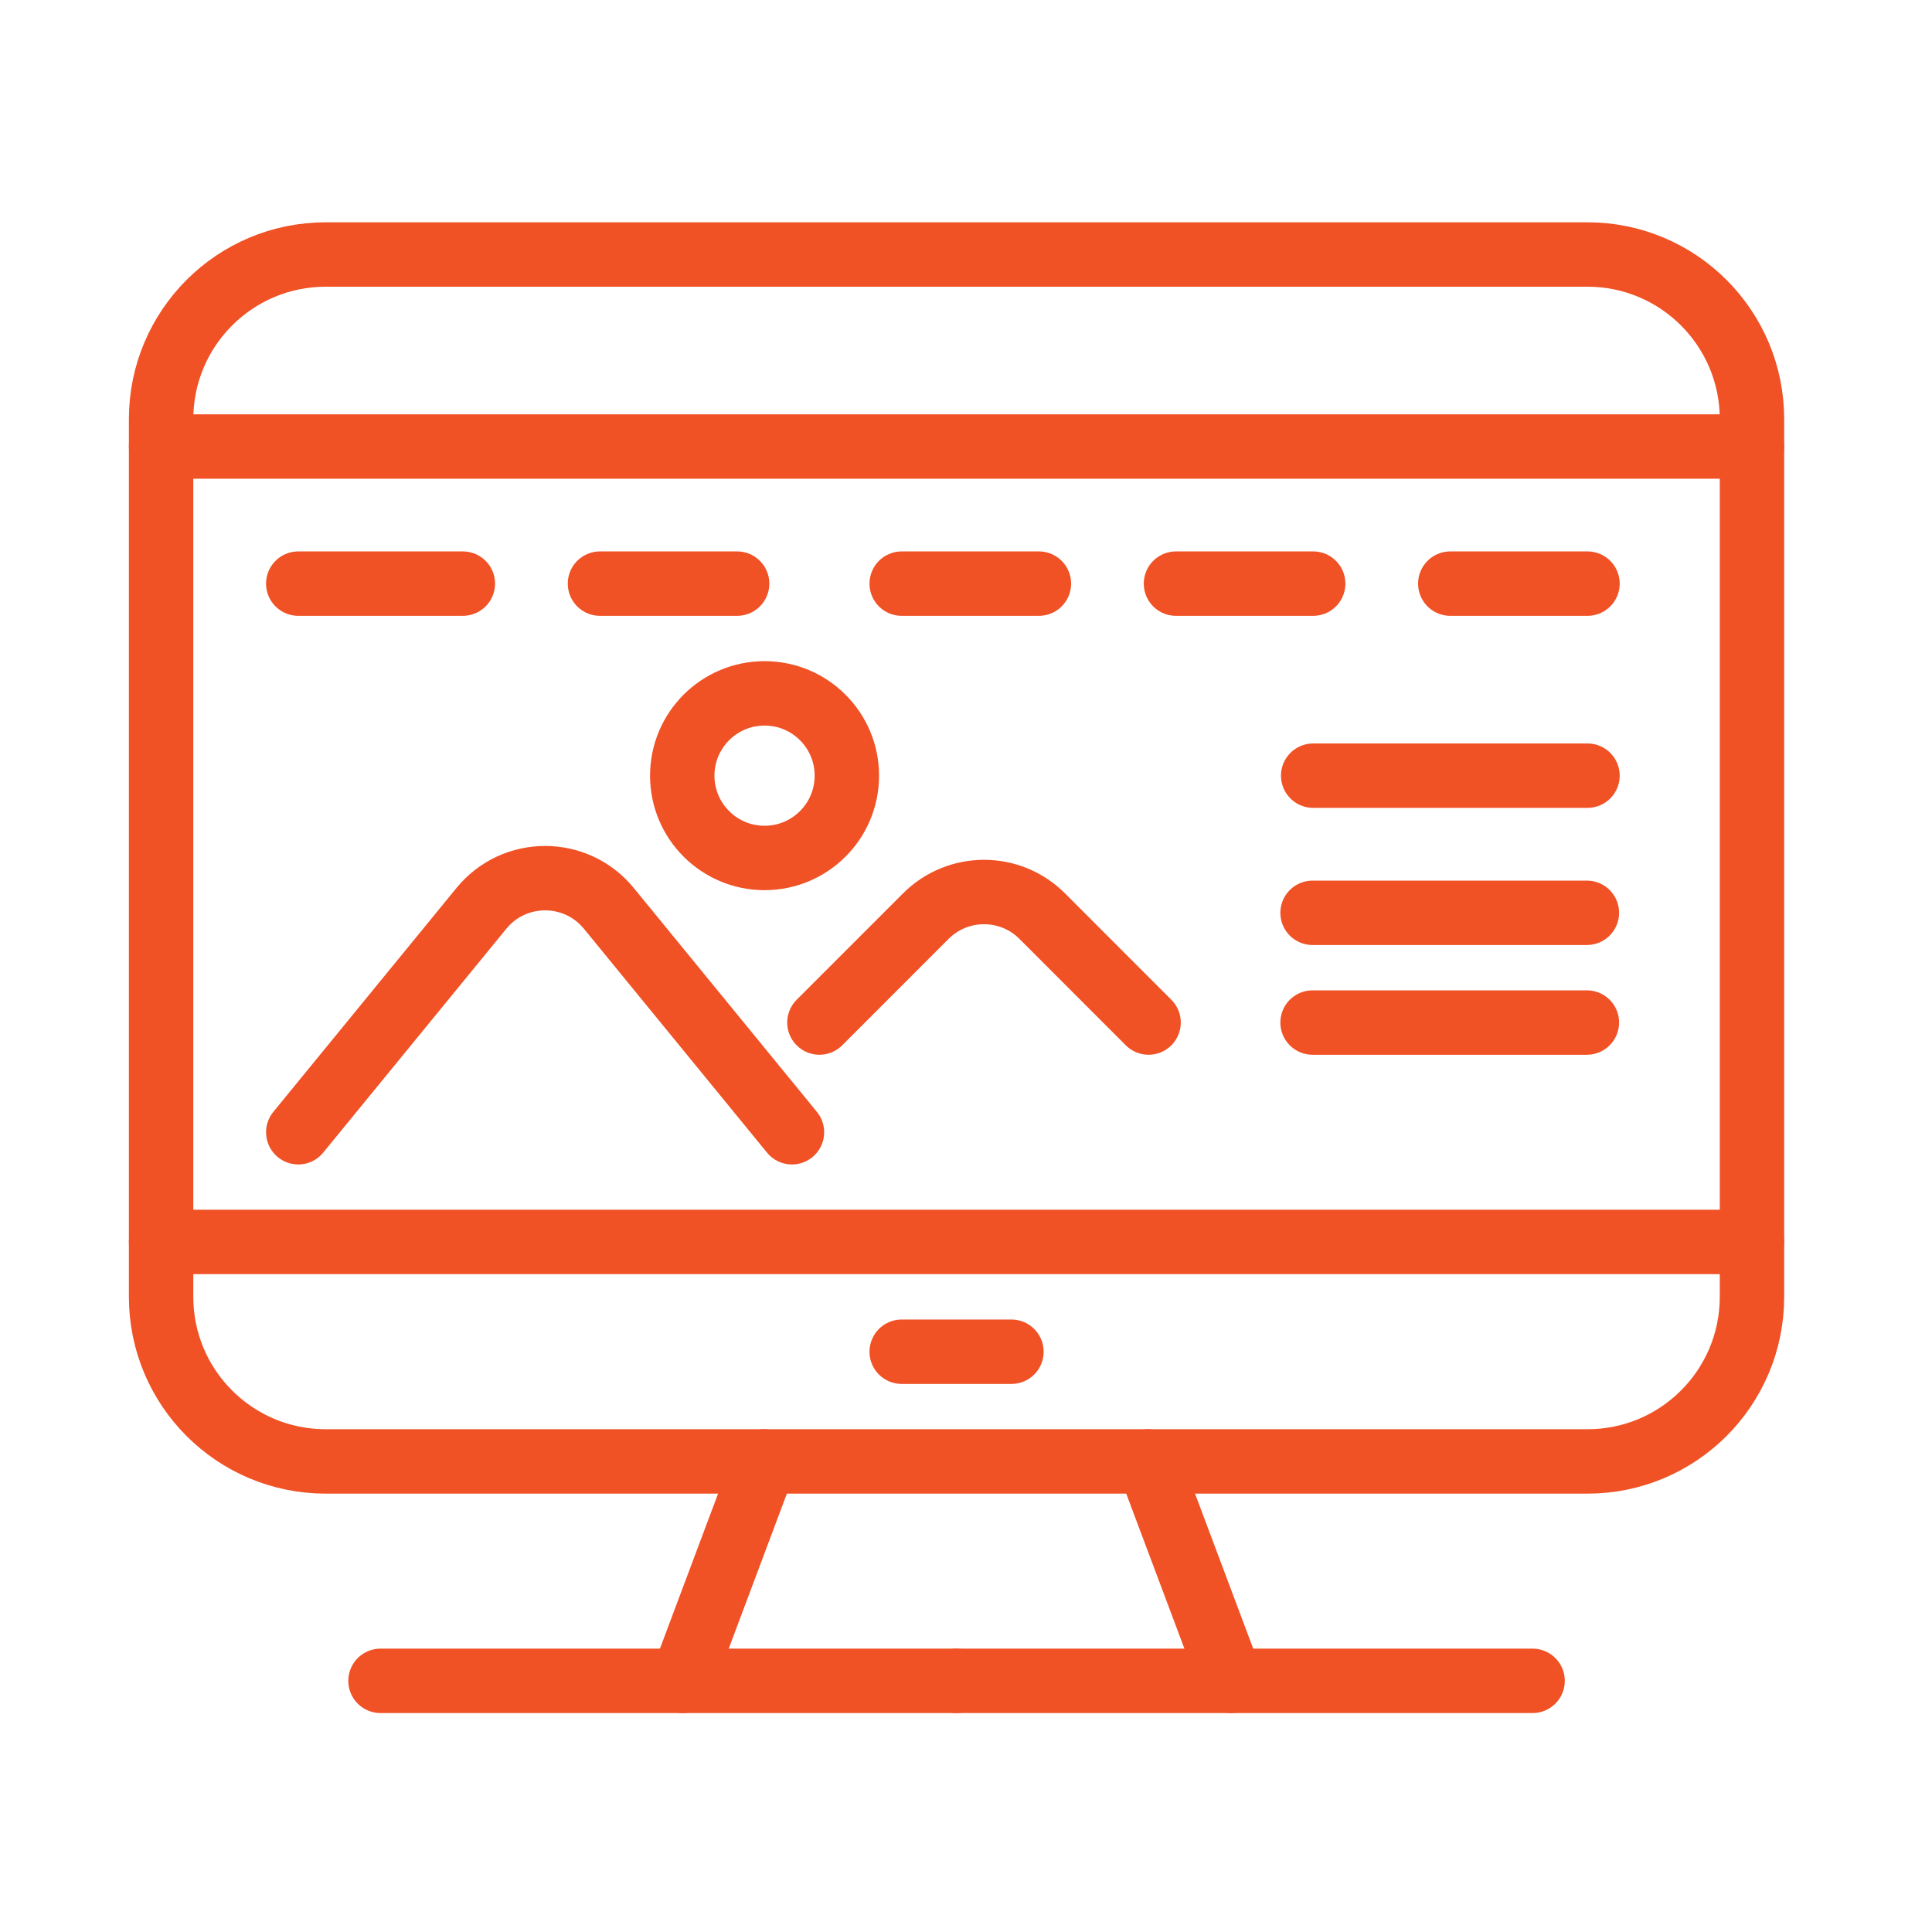<?xml version="1.0" encoding="utf-8"?>
<!-- Generator: Adobe Illustrator 16.0.0, SVG Export Plug-In . SVG Version: 6.00 Build 0)  -->
<!DOCTYPE svg PUBLIC "-//W3C//DTD SVG 1.1//EN" "http://www.w3.org/Graphics/SVG/1.1/DTD/svg11.dtd">
<svg version="1.1" xmlns="http://www.w3.org/2000/svg" xmlns:xlink="http://www.w3.org/1999/xlink" x="0px" y="0px" width="60px"
	 height="60px" viewBox="0 0 60 60" enable-background="new 0 0 60 60" xml:space="preserve">
<g id="Calque_4" display="none">
	<circle display="inline" fill="#FFFAF7" cx="30" cy="27.5" r="54"/>
</g>
<g id="Calque_6">
	<g>
		<path fill="none" stroke="#F05125" stroke-width="2" stroke-linecap="round" stroke-linejoin="round" stroke-miterlimit="10" d="
			M49.301,45.386H10.114c-2.822,0-5.111-2.287-5.111-5.111v-27.26c0-2.823,2.289-5.111,5.111-5.111h39.187
			c2.821,0,5.108,2.289,5.108,5.111v27.26C54.409,43.099,52.122,45.386,49.301,45.386z"/>
		
			<line fill="none" stroke="#F05125" stroke-width="2" stroke-linecap="round" stroke-linejoin="round" stroke-miterlimit="10" x1="5.003" y1="13.867" x2="54.409" y2="13.867"/>
		
			<line fill="none" stroke="#F05125" stroke-width="2" stroke-linecap="round" stroke-linejoin="round" stroke-miterlimit="10" x1="5.003" y1="38.57" x2="54.409" y2="38.57"/>
		
			<line fill="none" stroke="#F05125" stroke-width="2" stroke-linecap="round" stroke-linejoin="round" stroke-miterlimit="10" x1="31.411" y1="41.979" x2="28.003" y2="41.979"/>
		
			<line fill="none" stroke="#F05125" stroke-width="2" stroke-linecap="round" stroke-linejoin="round" stroke-miterlimit="10" x1="9.263" y1="18.125" x2="14.374" y2="18.125"/>
		
			<line fill="none" stroke="#F05125" stroke-width="2" stroke-linecap="round" stroke-linejoin="round" stroke-miterlimit="10" x1="18.633" y1="18.125" x2="22.892" y2="18.125"/>
		
			<line fill="none" stroke="#F05125" stroke-width="2" stroke-linecap="round" stroke-linejoin="round" stroke-miterlimit="10" x1="28.003" y1="18.125" x2="32.264" y2="18.125"/>
		
			<line fill="none" stroke="#F05125" stroke-width="2" stroke-linecap="round" stroke-linejoin="round" stroke-miterlimit="10" x1="36.521" y1="18.125" x2="40.782" y2="18.125"/>
		
			<line fill="none" stroke="#F05125" stroke-width="2" stroke-linecap="round" stroke-linejoin="round" stroke-miterlimit="10" x1="45.04" y1="18.125" x2="49.301" y2="18.125"/>
		
			<line fill="none" stroke="#F05125" stroke-width="2" stroke-linecap="round" stroke-linejoin="round" stroke-miterlimit="10" x1="49.301" y1="24.089" x2="40.782" y2="24.089"/>
		
			<line fill="none" stroke="#F05125" stroke-width="2" stroke-linecap="round" stroke-linejoin="round" stroke-miterlimit="10" x1="49.282" y1="28.348" x2="40.763" y2="28.348"/>
		
			<line fill="none" stroke="#F05125" stroke-width="2" stroke-linecap="round" stroke-linejoin="round" stroke-miterlimit="10" x1="49.282" y1="31.756" x2="40.763" y2="31.756"/>
		<path fill="none" stroke="#F05125" stroke-width="2" stroke-linecap="round" stroke-linejoin="round" stroke-miterlimit="10" d="
			M9.263,35.163l5.688-6.954c1.022-1.249,2.933-1.249,3.956,0l5.688,6.954"/>
		<path fill="none" stroke="#F05125" stroke-width="2" stroke-linecap="round" stroke-linejoin="round" stroke-miterlimit="10" d="
			M25.448,31.756l3.304-3.305c0.999-0.998,2.617-0.998,3.615,0l3.303,3.305"/>
		
			<circle fill="none" stroke="#F05125" stroke-width="2" stroke-linecap="round" stroke-linejoin="round" stroke-miterlimit="10" cx="23.744" cy="24.089" r="2.556"/>
		
			<line fill="none" stroke="#F05125" stroke-width="2" stroke-linecap="round" stroke-linejoin="round" stroke-miterlimit="10" x1="23.744" y1="45.386" x2="21.188" y2="52.2"/>
		
			<line fill="none" stroke="#F05125" stroke-width="2" stroke-linecap="round" stroke-linejoin="round" stroke-miterlimit="10" x1="35.669" y1="45.386" x2="38.227" y2="52.2"/>
		
			<line fill="none" stroke="#F05125" stroke-width="2" stroke-linecap="round" stroke-linejoin="round" stroke-miterlimit="10" x1="11.817" y1="52.2" x2="29.707" y2="52.2"/>
		
			<line fill="none" stroke="#F05125" stroke-width="2" stroke-linecap="round" stroke-linejoin="round" stroke-miterlimit="10" x1="47.596" y1="52.2" x2="29.707" y2="52.2"/>
	</g>
</g>
<g id="Calque_1" display="none">
	<g display="inline">
		<g>
			<g>
				
					<path fill="none" stroke="#F05125" stroke-width="2" stroke-linecap="round" stroke-linejoin="round" stroke-miterlimit="10" d="
					M29.949,27.927l-0.021,0.041c-2.017,3.96-6.587,11.74-6.587,11.74l3.252,5.275"/>
				
					<path fill="none" stroke="#F05125" stroke-width="2" stroke-linecap="round" stroke-linejoin="round" stroke-miterlimit="10" d="
					M29.949,27.927l0.021,0.041c2.017,3.96,6.587,11.74,6.587,11.74l-3.252,5.275"/>
				
					<line fill="none" stroke="#F05125" stroke-width="2" stroke-linecap="round" stroke-linejoin="round" stroke-miterlimit="10" x1="29.949" y1="33.588" x2="29.949" y2="27.927"/>
				
					<circle fill="none" stroke="#F05125" stroke-width="2" stroke-linecap="round" stroke-linejoin="round" stroke-miterlimit="10" cx="29.949" cy="39.036" r="1.9"/>
				
					<path fill="none" stroke="#F05125" stroke-width="2" stroke-linecap="round" stroke-linejoin="round" stroke-miterlimit="10" d="
					M34.191,49.039h-8.483c-0.786,0-1.425-0.637-1.425-1.424v-1.22c0-0.787,0.639-1.425,1.425-1.425h8.483
					c0.786,0,1.425,0.638,1.425,1.425v1.22C35.616,48.402,34.978,49.039,34.191,49.039z"/>
			</g>
			
				<line fill="none" stroke="#F05125" stroke-width="2" stroke-linecap="round" stroke-linejoin="round" stroke-miterlimit="10" x1="40.672" y1="23.138" x2="34.708" y2="23.138"/>
			
				<line fill="none" stroke="#F05125" stroke-width="2" stroke-linecap="round" stroke-linejoin="round" stroke-miterlimit="10" x1="25.191" y1="23.138" x2="18.84" y2="23.138"/>
			<path fill="none" stroke="#F05125" stroke-width="2" stroke-linecap="round" stroke-linejoin="round" stroke-miterlimit="10" d="
				M31.467,25.536h-3.034c-0.486,0-0.879-0.394-0.879-0.879v-3.035c0-0.486,0.393-0.88,0.879-0.88h3.034
				c0.486,0,0.88,0.394,0.88,0.88v3.035C32.347,25.143,31.953,25.536,31.467,25.536z"/>
			
				<circle fill="none" stroke="#F05125" stroke-width="2" stroke-linecap="round" stroke-linejoin="round" stroke-miterlimit="10" cx="14.517" cy="23.138" r="1.792"/>
			
				<circle fill="none" stroke="#F05125" stroke-width="2" stroke-linecap="round" stroke-linejoin="round" stroke-miterlimit="10" cx="44.842" cy="23.138" r="1.792"/>
			<path fill="none" stroke="#F05125" stroke-width="2" stroke-linecap="round" stroke-linejoin="round" stroke-miterlimit="10" d="
				M36.902,25.336c2.049,1.442,3.631,3.503,4.473,5.912"/>
			<path fill="none" stroke="#F05125" stroke-width="2" stroke-linecap="round" stroke-linejoin="round" stroke-miterlimit="10" d="
				M18.453,31.463c0.783-2.391,2.293-4.454,4.268-5.927"/>
			<path fill="none" stroke="#F05125" stroke-width="2" stroke-linecap="round" stroke-linejoin="round" stroke-miterlimit="10" d="
				M19.35,37.059h-2.994c-0.18,0-0.326-0.146-0.326-0.326v-2.994c0-0.18,0.146-0.326,0.326-0.326h2.994
				c0.18,0,0.326,0.146,0.326,0.326v2.994C19.676,36.913,19.529,37.059,19.35,37.059z"/>
			<path fill="none" stroke="#F05125" stroke-width="2" stroke-linecap="round" stroke-linejoin="round" stroke-miterlimit="10" d="
				M43.46,37.059h-2.995c-0.18,0-0.326-0.146-0.326-0.326v-2.994c0-0.18,0.146-0.326,0.326-0.326h2.995
				c0.181,0,0.326,0.146,0.326,0.326v2.994C43.786,36.913,43.641,37.059,43.46,37.059z"/>
		</g>
		<g>
			<path fill="none" stroke="#F05125" stroke-width="2" stroke-linecap="round" stroke-linejoin="round" stroke-miterlimit="10" d="
				M53.978,53H5.381c-0.244,0-0.442-0.198-0.442-0.442V9.172c0-0.246,0.198-0.444,0.442-0.444h48.597
				c0.244,0,0.443,0.198,0.443,0.444v43.386C54.421,52.802,54.222,53,53.978,53z"/>
			
				<line fill="none" stroke="#F05125" stroke-width="2" stroke-linecap="round" stroke-linejoin="round" stroke-miterlimit="10" x1="5.22" y1="16.062" x2="54.215" y2="16.062"/>
		</g>
		<g>
			<g>
				<g>
					
						<line fill="none" stroke="#F05125" stroke-width="2" stroke-linecap="round" stroke-linejoin="round" stroke-miterlimit="10" x1="8.752" y1="12.584" x2="10.039" y2="12.584"/>
					
						<line fill="none" stroke="#F05125" stroke-width="2" stroke-linecap="round" stroke-linejoin="round" stroke-miterlimit="10" x1="12.543" y1="12.584" x2="16.301" y2="12.584"/>
					
						<line fill="none" stroke="#F05125" stroke-width="2" stroke-linecap="round" stroke-linejoin="round" stroke-miterlimit="10" x1="17.553" y1="12.584" x2="18.84" y2="12.584"/>
				</g>
			</g>
		</g>
	</g>
</g>
<g id="Calque_2" display="none">
	<g display="inline">
		<g>
			<g>
				
					<path fill="none" stroke="#F05125" stroke-width="2" stroke-linecap="round" stroke-linejoin="round" stroke-miterlimit="10" d="
					M49.925,39.275v4.139c0,0.613-0.497,1.111-1.11,1.111H13.561c-0.613,0-1.11-0.498-1.11-1.111v-5.032"/>
				
					<path fill="none" stroke="#F05125" stroke-width="2" stroke-linecap="round" stroke-linejoin="round" stroke-miterlimit="10" d="
					M37.593,20.105h11.222c0.613,0,1.11,0.497,1.11,1.11v1.552"/>
				
					<line fill="none" stroke="#F05125" stroke-width="2" stroke-linecap="round" stroke-linejoin="round" stroke-miterlimit="10" x1="20.441" y1="20.105" x2="22.979" y2="20.105"/>
				
					<line fill="none" stroke="#F05125" stroke-width="2" stroke-linecap="round" stroke-linejoin="round" stroke-miterlimit="10" x1="23.087" y1="52.096" x2="25.594" y2="44.521"/>
				
					<line fill="none" stroke="#F05125" stroke-width="2" stroke-linecap="round" stroke-linejoin="round" stroke-miterlimit="10" x1="36.781" y1="44.521" x2="39.289" y2="52.096"/>
				
					<line fill="none" stroke="#F05125" stroke-width="2" stroke-linecap="round" stroke-linejoin="round" stroke-miterlimit="10" x1="16.167" y1="52.415" x2="47.438" y2="52.415"/>
			</g>
		</g>
		<path fill="none" stroke="#F05125" stroke-width="2" stroke-linecap="round" stroke-linejoin="round" stroke-miterlimit="10" d="
			M34.373,29.485c0.621-3.448,4.479-3.143,5.585-0.346c1.006,2.542-2.26,7.262-2.26,7.262s-5.726-0.397-7.083-2.77
			C29.121,31.022,31.291,27.817,34.373,29.485z"/>
		<g>
			<path fill="none" stroke="#F05125" stroke-width="2" stroke-linecap="round" stroke-linejoin="round" stroke-miterlimit="10" d="
				M32.969,16.601c0.144,0.087,0.277,0.184,0.402,0.289c1.134,0.952,1.303,2.636,0.416,3.821l-0.359,0.48
				c-0.182,0.241-0.321,0.509-0.417,0.794l0,0c-0.184,0.549-0.194,1.141-0.029,1.695l0.122,0.41c0.034,0.115,0.018,0.24-0.045,0.342
				l0,0c-0.121,0.201-0.385,0.265-0.586,0.143l-3.179-1.934l-3.179-1.934c-0.201-0.122-0.265-0.384-0.143-0.584l0,0
				c0.063-0.103,0.167-0.174,0.284-0.197l0.419-0.081c0.568-0.109,1.088-0.39,1.492-0.805l0,0c0.209-0.216,0.382-0.464,0.514-0.735
				l0.261-0.54c0.644-1.333,2.218-1.958,3.585-1.389C32.677,16.438,32.824,16.513,32.969,16.601z"/>
			
				<line fill="none" stroke="#F05125" stroke-width="2" stroke-linecap="round" stroke-linejoin="round" stroke-miterlimit="10" x1="32.969" y1="16.601" x2="33.77" y2="15.479"/>
		</g>
		<path fill="none" stroke="#F05125" stroke-width="2" stroke-linecap="round" stroke-linejoin="round" stroke-miterlimit="10" d="
			M4,26.405c-0.001,0.542,0.419,0.983,0.939,0.984l4.829,0.013c0.089,0,0.175,0.033,0.243,0.092l2.304,2.003
			c0.117,0.102,0.295,0.015,0.296-0.145l0.004-1.833c0-0.062,0.048-0.111,0.107-0.111l0.307,0.001
			c0.521,0.001,0.943-0.437,0.944-0.979l0.014-5.069c0.001-0.542-0.419-0.983-0.94-0.984l-8.089-0.021
			c-0.521-0.001-0.944,0.437-0.946,0.979L4,26.405z"/>
		<path fill="none" stroke="#F05125" stroke-width="2" stroke-linecap="round" stroke-linejoin="round" stroke-miterlimit="10" d="
			M51.859,11.661l-0.716,1.691l0.986,1.549c0.345,0.539-0.079,1.239-0.717,1.184l-1.829-0.159l-1.168,1.418
			c-0.407,0.494-1.202,0.307-1.348-0.317l-0.414-1.789l-1.71-0.672c-0.595-0.234-0.663-1.049-0.115-1.379l1.574-0.948l0.111-1.833
			c0.039-0.638,0.793-0.955,1.275-0.536l1.388,1.203l1.777-0.46C51.574,10.453,52.108,11.072,51.859,11.661z"/>
		
			<circle fill="none" stroke="#F05125" stroke-width="2" stroke-linecap="round" stroke-linejoin="round" stroke-miterlimit="10" cx="50.605" cy="30.864" r="5.374"/>
		<g>
			<g>
				
					<line fill="none" stroke="#F05125" stroke-width="2" stroke-linecap="round" stroke-linejoin="round" stroke-miterlimit="10" x1="52.285" y1="28.846" x2="52.285" y2="29.505"/>
				
					<line fill="none" stroke="#F05125" stroke-width="2" stroke-linecap="round" stroke-linejoin="round" stroke-miterlimit="10" x1="48.924" y1="28.846" x2="48.924" y2="29.505"/>
			</g>
		</g>
		<path fill="none" stroke="#F05125" stroke-width="2" stroke-linecap="round" stroke-linejoin="round" stroke-miterlimit="10" d="
			M47.918,31.577c0.332,1.171,1.411,2.027,2.687,2.027c1.276,0,2.354-0.856,2.687-2.027"/>
		<g>
			<path fill="none" stroke="#F05125" stroke-width="2" stroke-linecap="round" stroke-linejoin="round" stroke-miterlimit="10" d="
				M7.109,17.348c0-1.122,0.91-2.032,2.032-2.032h7.294c1.123,0,2.033,0.91,2.033,2.032v17.669c0,1.122-0.91,2.032-2.033,2.032
				H9.142c-1.122,0-2.032-0.91-2.032-2.032v-3.649"/>
		</g>
	</g>
</g>
<g id="Calque_3" display="none">
	<g display="inline">
		<g>
			<g>
				<g>
					<g>
						
							<path fill="none" stroke="#F05125" stroke-width="2" stroke-linecap="round" stroke-linejoin="round" stroke-miterlimit="10" d="
							M52.372,41.974H7.534c-0.767,0-1.39-0.622-1.39-1.39V12.333c0-0.767,0.623-1.39,1.39-1.39h44.838
							c0.768,0,1.39,0.623,1.39,1.39v28.251C53.762,41.352,53.14,41.974,52.372,41.974z"/>
						
							<line fill="none" stroke="#F05125" stroke-width="2" stroke-linecap="round" stroke-linejoin="round" stroke-miterlimit="10" x1="19.659" y1="51.595" x2="22.846" y2="41.968"/>
						
							<line fill="none" stroke="#F05125" stroke-width="2" stroke-linecap="round" stroke-linejoin="round" stroke-miterlimit="10" x1="37.06" y1="41.968" x2="40.247" y2="51.595"/>
						
							<line fill="none" stroke="#F05125" stroke-width="2" stroke-linecap="round" stroke-linejoin="round" stroke-miterlimit="10" x1="10.867" y1="52" x2="50.604" y2="52"/>
					</g>
				</g>
			</g>
		</g>
		
			<line fill="none" stroke="#F05125" stroke-width="2" stroke-linecap="round" stroke-linejoin="round" stroke-miterlimit="10" x1="50.604" y1="17.66" x2="38.748" y2="17.66"/>
		
			<line fill="none" stroke="#F05125" stroke-width="2" stroke-linecap="round" stroke-linejoin="round" stroke-miterlimit="10" x1="50.604" y1="24.22" x2="42.38" y2="24.22"/>
		
			<line fill="none" stroke="#F05125" stroke-width="2" stroke-linecap="round" stroke-linejoin="round" stroke-miterlimit="10" x1="50.604" y1="30.781" x2="38.748" y2="30.781"/>
		<g>
			
				<circle fill="none" stroke="#F05125" stroke-width="2" stroke-linecap="round" stroke-linejoin="round" stroke-miterlimit="10" cx="30.375" cy="24.722" r="6.527"/>
			<path fill="none" stroke="#F05125" stroke-width="2" stroke-linecap="round" stroke-linejoin="round" stroke-miterlimit="10" d="
				M33.758,24.354l-4.592-3.386c-0.301-0.223-0.725-0.008-0.725,0.365v6.774c0,0.373,0.424,0.588,0.725,0.366l4.592-3.387
				C34.005,24.905,34.005,24.537,33.758,24.354l-4.592-3.386c-0.301-0.223-0.725-0.008-0.725,0.365v6.774
				c0,0.373,0.424,0.588,0.725,0.366l4.592-3.387C34.005,24.905,34.005,24.537,33.758,24.354z"/>
		</g>
		
			<line fill="none" stroke="#F05125" stroke-width="2" stroke-linecap="round" stroke-linejoin="round" stroke-miterlimit="10" x1="25.783" y1="33.065" x2="25.783" y2="34.474"/>
		<path fill="none" stroke="#F05125" stroke-width="2" stroke-linecap="round" stroke-linejoin="round" stroke-miterlimit="10" d="
			M8.9,34.474v-7.284c0-1.638,1.328-2.966,2.964-2.966h0.042c0.689,0,1.351,0.248,1.889,0.68c0.915,0.734,2.167,1.188,3.547,1.188
			c0.811,0,1.578-0.157,2.259-0.436"/>
		
			<line fill="none" stroke="#F05125" stroke-width="2" stroke-linecap="round" stroke-linejoin="round" stroke-miterlimit="10" x1="12.94" y1="31.659" x2="12.94" y2="34.474"/>
		
			<line fill="none" stroke="#F05125" stroke-width="2" stroke-linecap="round" stroke-linejoin="round" stroke-miterlimit="10" x1="22.125" y1="31.659" x2="22.125" y2="34.474"/>
		
			<circle fill="none" stroke="#F05125" stroke-width="2" stroke-linecap="round" stroke-linejoin="round" stroke-miterlimit="10" cx="17.341" cy="18.793" r="4.302"/>
		
			<line fill="none" stroke="#F05125" stroke-width="2" stroke-linecap="round" stroke-linejoin="round" stroke-miterlimit="10" x1="6.144" y1="36.702" x2="53.762" y2="36.702"/>
	</g>
</g>
<g id="Calque_7" display="none">
	<g display="inline">
		<path fill="none" stroke="#F05125" stroke-width="2" stroke-linecap="round" stroke-linejoin="round" stroke-miterlimit="10" d="
			M50.121,45.992h-39.82c-2.869,0-5.194-2.325-5.194-5.193V13.097c0-2.869,2.326-5.193,5.194-5.193h39.82
			c2.867,0,5.194,2.325,5.194,5.193v27.702C55.315,43.667,52.988,45.992,50.121,45.992z"/>
		
			<line fill="none" stroke="#F05125" stroke-width="2" stroke-linecap="round" stroke-linejoin="round" stroke-miterlimit="10" x1="5.106" y1="13.963" x2="55.315" y2="13.963"/>
		
			<line fill="none" stroke="#F05125" stroke-width="2" stroke-linecap="round" stroke-linejoin="round" stroke-miterlimit="10" x1="5.106" y1="39.066" x2="55.315" y2="39.066"/>
		
			<line fill="none" stroke="#F05125" stroke-width="2" stroke-linecap="round" stroke-linejoin="round" stroke-miterlimit="10" x1="31.941" y1="42.53" x2="28.479" y2="42.53"/>
		
			<line fill="none" stroke="#F05125" stroke-width="2" stroke-linecap="round" stroke-linejoin="round" stroke-miterlimit="10" x1="9.436" y1="18.292" x2="14.629" y2="18.292"/>
		
			<line fill="none" stroke="#F05125" stroke-width="2" stroke-linecap="round" stroke-linejoin="round" stroke-miterlimit="10" x1="18.958" y1="18.292" x2="23.286" y2="18.292"/>
		
			<line fill="none" stroke="#F05125" stroke-width="2" stroke-linecap="round" stroke-linejoin="round" stroke-miterlimit="10" x1="28.479" y1="18.292" x2="32.808" y2="18.292"/>
		
			<line fill="none" stroke="#F05125" stroke-width="2" stroke-linecap="round" stroke-linejoin="round" stroke-miterlimit="10" x1="37.136" y1="18.292" x2="41.465" y2="18.292"/>
		
			<line fill="none" stroke="#F05125" stroke-width="2" stroke-linecap="round" stroke-linejoin="round" stroke-miterlimit="10" x1="45.792" y1="18.292" x2="50.121" y2="18.292"/>
		
			<line fill="none" stroke="#F05125" stroke-width="2" stroke-linecap="round" stroke-linejoin="round" stroke-miterlimit="10" x1="24.151" y1="45.992" x2="21.554" y2="52.917"/>
		
			<line fill="none" stroke="#F05125" stroke-width="2" stroke-linecap="round" stroke-linejoin="round" stroke-miterlimit="10" x1="36.271" y1="45.992" x2="38.867" y2="52.917"/>
		
			<line fill="none" stroke="#F05125" stroke-width="2" stroke-linecap="round" stroke-linejoin="round" stroke-miterlimit="10" x1="12.033" y1="52.917" x2="30.211" y2="52.917"/>
		
			<line fill="none" stroke="#F05125" stroke-width="2" stroke-linecap="round" stroke-linejoin="round" stroke-miterlimit="10" x1="48.389" y1="52.917" x2="30.211" y2="52.917"/>
		<g>
			<g>
				<g>
					<g>
						<g>
							<g>
								
									<polyline fill="none" stroke="#F05125" stroke-width="2" stroke-linecap="round" stroke-linejoin="round" stroke-miterlimit="10" points="
									11.767,32.627 11.767,26.09 17.066,29.023 17.066,35.563 14.125,33.935 								"/>
								
									<polyline fill="none" stroke="#F05125" stroke-width="2" stroke-linecap="round" stroke-linejoin="round" stroke-miterlimit="10" points="
									19.542,27.653 17.066,29.023 17.066,35.563 22.365,32.627 22.365,26.09 								"/>
								
									<polyline fill="none" stroke="#F05125" stroke-width="2" stroke-linecap="round" stroke-linejoin="round" stroke-miterlimit="10" points="
									22.365,26.09 17.066,23.178 14.417,24.634 								"/>
							</g>
						</g>
					</g>
				</g>
			</g>
			
				<line fill="none" stroke="#F05125" stroke-width="2" stroke-linecap="round" stroke-linejoin="round" stroke-miterlimit="10" x1="26.171" y1="23.128" x2="49.389" y2="23.128"/>
			
				<line fill="none" stroke="#F05125" stroke-width="2" stroke-linecap="round" stroke-linejoin="round" stroke-miterlimit="10" x1="26.171" y1="27.138" x2="49.389" y2="27.138"/>
			
				<line fill="none" stroke="#F05125" stroke-width="2" stroke-linecap="round" stroke-linejoin="round" stroke-miterlimit="10" x1="26.171" y1="31.147" x2="49.389" y2="31.147"/>
			
				<line fill="none" stroke="#F05125" stroke-width="2" stroke-linecap="round" stroke-linejoin="round" stroke-miterlimit="10" x1="26.171" y1="35.154" x2="43.953" y2="35.154"/>
		</g>
	</g>
</g>
<g id="Calque_5" display="none">
	<g display="inline">
		<path fill="none" stroke="#F05125" stroke-width="2" stroke-linecap="round" stroke-linejoin="round" stroke-miterlimit="10" d="
			M32.227,43.595H8.704c-1.792,0-3.245-1.795-3.245-4.01V14.522c0-2.214,1.453-4.009,3.245-4.009h27.58
			c1.792,0,3.246,1.795,3.246,4.009v2.005"/>
		
			<polyline fill="none" stroke="#F05125" stroke-width="2" stroke-linecap="round" stroke-linejoin="round" stroke-miterlimit="10" points="
			15.193,49.61 16.816,43.595 28.171,43.595 29.795,49.61 		"/>
		
			<line fill="none" stroke="#F05125" stroke-width="2" stroke-linecap="round" stroke-linejoin="round" stroke-miterlimit="10" x1="5.459" y1="35.575" x2="28.982" y2="35.575"/>
		
			<line fill="none" stroke="#F05125" stroke-width="2" stroke-linecap="round" stroke-linejoin="round" stroke-miterlimit="10" x1="21.683" y1="39.585" x2="23.306" y2="39.585"/>
		<path fill="none" stroke="#F05125" stroke-width="2" stroke-linecap="round" stroke-linejoin="round" stroke-miterlimit="10" d="
			M46.829,49.61H34.66c-1.343,0-2.434-1.347-2.434-3.007V24.548c0-1.661,1.091-3.008,2.434-3.008h12.169
			c1.344,0,2.432,1.347,2.432,3.008"/>
		
			<line fill="none" stroke="#F05125" stroke-width="2" stroke-linecap="round" stroke-linejoin="round" stroke-miterlimit="10" x1="35.472" y1="41.591" x2="45.205" y2="41.591"/>
		
			<line fill="none" stroke="#F05125" stroke-width="2" stroke-linecap="round" stroke-linejoin="round" stroke-miterlimit="10" x1="40.339" y1="45.602" x2="41.961" y2="45.602"/>
		<path fill="none" stroke="#F05125" stroke-width="2" stroke-linecap="round" stroke-linejoin="round" stroke-miterlimit="10" d="
			M53.316,49.61h-6.487c-0.896,0-1.624-0.896-1.624-2.006V31.565c0-1.107,0.728-2.005,1.624-2.005h6.487
			c0.897,0,1.623,0.897,1.623,2.005v16.039C54.939,48.714,54.214,49.61,53.316,49.61z"/>
		
			<line fill="none" stroke="#F05125" stroke-width="2" stroke-linecap="round" stroke-linejoin="round" stroke-miterlimit="10" x1="48.45" y1="44.598" x2="54.126" y2="44.598"/>
		
			<line fill="none" stroke="#F05125" stroke-width="2" stroke-linecap="round" stroke-linejoin="round" stroke-miterlimit="10" x1="34.66" y1="49.61" x2="6.271" y2="49.61"/>
	</g>
</g>
</svg>
